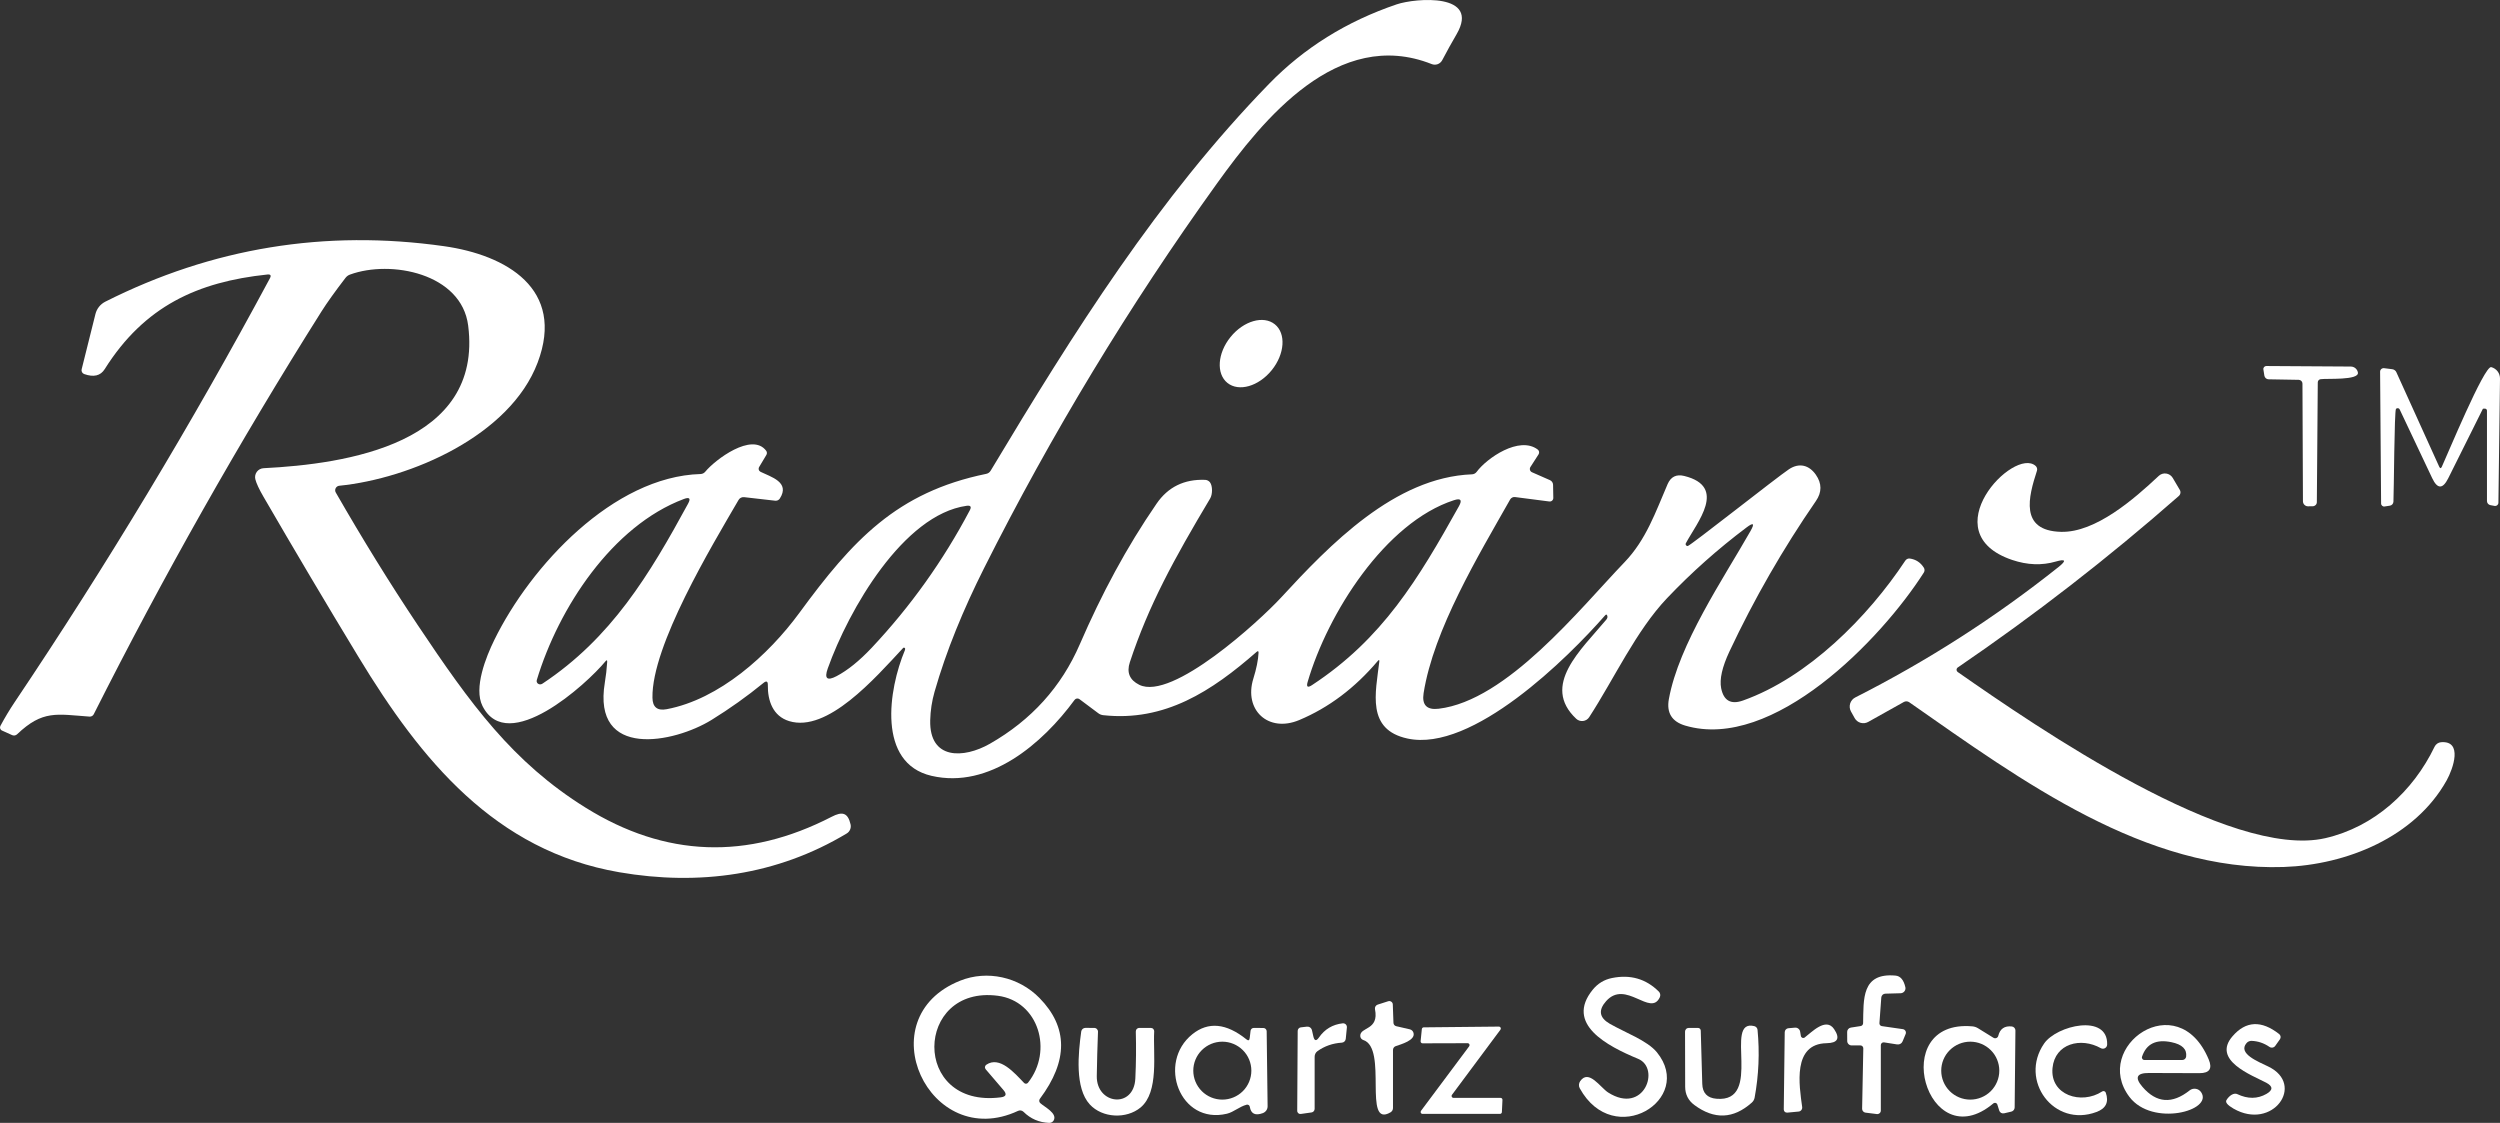 <svg width="118" height="53" viewBox="0 0 118 53" fill="none" xmlns="http://www.w3.org/2000/svg">
<rect x="0" y="0" width="118" height="53" fill="#333333" stroke="none"/>
<path d="M81.238 32.482C81.356 33.072 81.699 33.267 82.267 33.065C85.336 31.976 88.168 29.125 89.93 26.462C89.953 26.427 89.986 26.399 90.024 26.381C90.062 26.364 90.104 26.357 90.145 26.363C90.43 26.404 90.651 26.549 90.807 26.798C90.828 26.832 90.838 26.871 90.838 26.911C90.838 26.951 90.826 26.991 90.804 27.026C88.791 30.185 83.679 35.472 79.542 34.248C78.912 34.061 78.654 33.645 78.77 32.999C79.239 30.402 81.338 27.326 82.625 25.062C82.829 24.702 82.766 24.647 82.435 24.897C81.086 25.911 79.835 27.024 78.682 28.237C77.218 29.78 76.195 32.025 75.009 33.852C74.977 33.901 74.934 33.943 74.884 33.974C74.834 34.005 74.778 34.024 74.72 34.031C74.662 34.038 74.603 34.033 74.547 34.014C74.491 33.996 74.439 33.966 74.397 33.926C72.723 32.35 74.634 30.666 75.811 29.255C75.865 29.192 75.883 29.132 75.866 29.073C75.846 28.996 75.81 28.988 75.759 29.048C74.013 31.043 69.496 35.522 66.435 34.859C64.483 34.438 64.93 32.705 65.103 31.23C65.113 31.14 65.088 31.13 65.029 31.2C63.952 32.474 62.716 33.403 61.323 33.987C59.864 34.6 58.697 33.511 59.158 32.031C59.303 31.565 59.385 31.161 59.403 30.82C59.409 30.727 59.377 30.711 59.307 30.773C57.203 32.614 54.983 34.077 52.065 33.756C51.986 33.746 51.911 33.717 51.847 33.67L50.949 32.999C50.914 32.974 50.87 32.963 50.828 32.97C50.785 32.976 50.746 33 50.72 33.035C49.211 35.093 46.705 37.252 43.969 36.62C41.393 36.023 41.934 32.542 42.712 30.688C42.72 30.668 42.724 30.648 42.724 30.631C42.723 30.613 42.718 30.599 42.709 30.589C42.701 30.58 42.692 30.573 42.681 30.57C42.673 30.566 42.664 30.565 42.654 30.568C42.644 30.571 42.634 30.577 42.626 30.586C41.294 32.02 39.052 34.592 37.246 34.036C36.482 33.802 36.231 33.073 36.242 32.339C36.246 32.154 36.176 32.12 36.033 32.237C35.261 32.868 34.446 33.448 33.589 33.978C31.811 35.076 27.945 35.849 28.548 32.218C28.602 31.897 28.639 31.572 28.659 31.244C28.664 31.152 28.638 31.142 28.579 31.213C27.685 32.3 23.96 35.676 22.774 33.324C22.347 32.476 22.942 30.999 23.331 30.207C25.044 26.707 28.954 22.492 33.065 22.374C33.108 22.373 33.15 22.363 33.188 22.344C33.227 22.325 33.261 22.298 33.289 22.264C33.749 21.703 35.492 20.385 36.162 21.274C36.183 21.302 36.196 21.336 36.198 21.371C36.2 21.406 36.191 21.441 36.173 21.472L35.831 22.044C35.82 22.063 35.812 22.084 35.81 22.106C35.807 22.128 35.809 22.15 35.815 22.171C35.821 22.192 35.831 22.212 35.846 22.229C35.86 22.246 35.878 22.26 35.898 22.27C36.38 22.509 37.309 22.756 36.807 23.532C36.784 23.567 36.752 23.595 36.714 23.613C36.676 23.631 36.634 23.638 36.592 23.634L35.123 23.466C35.071 23.46 35.019 23.469 34.972 23.492C34.925 23.515 34.887 23.551 34.861 23.596C33.589 25.783 30.757 30.476 30.796 32.93C30.801 33.376 31.024 33.557 31.463 33.475C33.956 33.007 36.273 30.914 37.726 28.933C40.243 25.499 42.325 23.232 46.55 22.366C46.593 22.357 46.633 22.34 46.669 22.315C46.704 22.29 46.734 22.257 46.757 22.22C50.695 15.653 54.647 9.364 59.894 3.963C61.551 2.259 63.561 1.007 65.925 0.205C66.824 -0.097 69.888 -0.345 68.752 1.614C68.522 2.008 68.295 2.418 68.071 2.844C68.025 2.929 67.95 2.995 67.859 3.029C67.767 3.062 67.667 3.061 67.577 3.025C63.14 1.267 59.613 5.639 57.443 8.657C53.297 14.427 49.631 20.482 46.445 26.823C45.469 28.768 44.664 30.715 44.11 32.655C43.985 33.093 43.917 33.541 43.906 33.998C43.861 35.877 45.489 35.808 46.721 35.106C48.683 33.986 50.098 32.419 50.968 30.407C51.994 28.039 53.168 25.84 54.591 23.772C55.132 22.985 55.896 22.611 56.883 22.649C56.928 22.651 56.972 22.662 57.011 22.683C57.051 22.703 57.085 22.732 57.112 22.767C57.239 22.938 57.236 23.331 57.12 23.527C55.41 26.393 54.214 28.575 53.328 31.26C53.17 31.741 53.318 32.095 53.772 32.322C55.325 33.093 59.459 29.296 60.454 28.218C62.762 25.714 65.831 22.528 69.48 22.388C69.522 22.386 69.563 22.375 69.601 22.355C69.639 22.335 69.672 22.307 69.698 22.272C70.169 21.631 71.708 20.558 72.582 21.219C72.615 21.244 72.638 21.281 72.645 21.323C72.652 21.365 72.644 21.408 72.621 21.444L72.235 22.044C72.221 22.065 72.213 22.088 72.21 22.113C72.207 22.137 72.209 22.162 72.216 22.186C72.223 22.209 72.236 22.231 72.252 22.249C72.269 22.267 72.289 22.282 72.312 22.291L73.158 22.663C73.201 22.682 73.238 22.712 73.263 22.751C73.289 22.789 73.304 22.834 73.305 22.88L73.316 23.502C73.316 23.526 73.312 23.55 73.302 23.572C73.293 23.593 73.278 23.613 73.261 23.629C73.243 23.645 73.222 23.657 73.199 23.664C73.176 23.671 73.152 23.673 73.128 23.67L71.509 23.461C71.464 23.455 71.419 23.463 71.378 23.483C71.337 23.503 71.303 23.535 71.28 23.574C69.783 26.22 67.668 29.717 67.194 32.718C67.107 33.274 67.344 33.519 67.902 33.453C71.121 33.073 74.565 28.738 76.68 26.534C77.697 25.477 78.144 24.165 78.71 22.853C78.862 22.502 79.124 22.373 79.495 22.465C81.547 22.971 80.097 24.657 79.573 25.64C79.565 25.654 79.561 25.669 79.562 25.685C79.562 25.701 79.567 25.717 79.576 25.73C79.584 25.744 79.597 25.755 79.611 25.763C79.625 25.771 79.642 25.775 79.658 25.774C79.771 25.772 83.874 22.523 84.442 22.146C84.928 21.827 85.391 21.956 85.706 22.404C85.996 22.819 85.998 23.233 85.711 23.648C84.156 25.904 82.795 28.271 81.63 30.749C81.286 31.482 81.156 32.06 81.238 32.482ZM32.279 23.552C28.904 24.82 26.367 28.682 25.336 32.099C25.324 32.138 25.327 32.179 25.346 32.215C25.364 32.251 25.396 32.279 25.435 32.292C25.492 32.312 25.549 32.304 25.606 32.267C28.852 30.116 30.655 27.125 32.475 23.777C32.613 23.526 32.548 23.451 32.279 23.552ZM68.628 23.609C65.379 24.663 62.666 28.952 61.72 32.19C61.652 32.423 61.72 32.473 61.924 32.339C65.258 30.152 66.943 27.332 68.862 23.893C69.026 23.599 68.948 23.505 68.628 23.609ZM45.626 23.873C42.64 24.292 40.059 28.773 39.069 31.555C38.9 32.03 39.038 32.15 39.485 31.915C40.009 31.64 40.562 31.193 41.145 30.575C42.978 28.624 44.522 26.46 45.775 24.085C45.864 23.918 45.814 23.848 45.626 23.873Z" fill="white"/>
<path d="M16.015 22.927C15.979 22.93 15.945 22.943 15.915 22.963C15.885 22.983 15.86 23.011 15.844 23.043C15.828 23.075 15.819 23.11 15.82 23.147C15.821 23.183 15.831 23.218 15.85 23.249C17.12 25.461 18.405 27.54 19.705 29.486C22.206 33.23 24.194 35.976 27.641 38.122C31.401 40.464 35.272 40.607 39.256 38.551C39.744 38.298 40.015 38.342 40.147 38.911C40.166 38.993 40.158 39.078 40.125 39.155C40.093 39.232 40.037 39.297 39.965 39.34C36.681 41.313 32.994 41.819 29.23 41.17C23.367 40.16 19.876 35.882 16.922 31.01C15.4 28.501 13.903 25.976 12.43 23.436C12.228 23.087 12.102 22.816 12.052 22.622C12.037 22.561 12.036 22.498 12.048 22.437C12.06 22.376 12.086 22.319 12.123 22.268C12.16 22.218 12.208 22.177 12.263 22.148C12.318 22.119 12.379 22.102 12.441 22.099C16.352 21.904 22.802 20.941 22.098 15.37C21.787 12.899 18.442 12.255 16.52 12.96C16.435 12.99 16.361 13.045 16.307 13.116C15.813 13.76 15.435 14.288 15.174 14.701C11.286 20.867 7.703 27.204 4.425 33.712C4.407 33.748 4.378 33.778 4.343 33.798C4.307 33.818 4.267 33.827 4.226 33.824C2.674 33.712 2.017 33.505 0.807 34.658C0.776 34.687 0.738 34.706 0.697 34.713C0.656 34.72 0.614 34.715 0.575 34.699L0.095 34.482C0.075 34.473 0.057 34.461 0.043 34.445C0.028 34.429 0.016 34.41 0.009 34.39C0.002 34.37 -0.001 34.348 0 34.326C0.002 34.305 0.008 34.284 0.018 34.264C0.23 33.87 0.456 33.493 0.697 33.134C5.037 26.672 9.051 20.006 12.739 13.136C12.813 13 12.772 12.94 12.618 12.957C9.331 13.303 6.813 14.448 4.943 17.422C4.745 17.738 4.422 17.815 3.975 17.656C3.931 17.64 3.893 17.608 3.871 17.567C3.848 17.525 3.842 17.476 3.854 17.43L4.505 14.822C4.536 14.697 4.594 14.58 4.674 14.479C4.755 14.379 4.856 14.297 4.971 14.239C10.014 11.697 15.343 10.824 20.959 11.62C23.894 12.035 26.693 13.634 25.377 17.114C24.073 20.569 19.368 22.591 16.015 22.927Z" fill="white"/>
<path d="M58.081 15.908C57.463 16.671 57.398 17.641 57.934 18.073C58.471 18.506 59.407 18.237 60.025 17.473C60.643 16.709 60.709 15.739 60.172 15.307C59.635 14.875 58.699 15.144 58.081 15.908Z" fill="white"/>
<path d="M108.5 17.928L107.077 17.903C107.029 17.903 106.982 17.885 106.946 17.853C106.91 17.821 106.886 17.778 106.878 17.73L106.832 17.439C106.828 17.418 106.83 17.398 106.835 17.378C106.841 17.358 106.851 17.34 106.864 17.325C106.878 17.309 106.894 17.297 106.913 17.288C106.931 17.28 106.952 17.276 106.972 17.276L110.96 17.301C111.039 17.302 111.116 17.33 111.177 17.381C111.238 17.433 111.279 17.503 111.293 17.582C111.36 17.964 109.81 17.854 109.529 17.898C109.493 17.903 109.461 17.921 109.437 17.948C109.413 17.975 109.4 18.01 109.399 18.047L109.355 23.703C109.354 23.754 109.334 23.802 109.298 23.838C109.261 23.874 109.213 23.895 109.162 23.895L108.941 23.898C108.909 23.899 108.878 23.893 108.849 23.881C108.819 23.869 108.792 23.851 108.77 23.829C108.747 23.807 108.729 23.78 108.717 23.751C108.705 23.722 108.699 23.691 108.699 23.659L108.676 18.107C108.676 18.06 108.658 18.015 108.625 17.982C108.592 17.948 108.547 17.929 108.5 17.928Z" fill="white"/>
<path d="M115.129 22.025C115.172 22.118 115.214 22.119 115.256 22.027C115.499 21.507 117.261 17.243 117.586 17.328C117.706 17.36 117.812 17.43 117.887 17.528C117.962 17.627 118.002 17.747 118 17.87L117.925 23.728C117.925 23.75 117.92 23.773 117.91 23.793C117.9 23.813 117.886 23.831 117.868 23.846C117.851 23.86 117.83 23.871 117.808 23.876C117.786 23.882 117.763 23.883 117.741 23.879L117.548 23.843C117.502 23.835 117.461 23.811 117.431 23.776C117.401 23.74 117.385 23.695 117.385 23.648V19.381C117.385 19.368 117.382 19.356 117.377 19.344C117.372 19.333 117.365 19.322 117.356 19.314C117.347 19.305 117.336 19.298 117.324 19.294C117.311 19.289 117.299 19.287 117.286 19.287L117.209 19.29C117.205 19.29 117.201 19.291 117.198 19.293C117.195 19.295 117.192 19.298 117.189 19.301L115.554 22.58C115.297 23.092 115.046 23.089 114.801 22.572L113.265 19.326C113.258 19.31 113.246 19.297 113.232 19.287C113.219 19.276 113.202 19.27 113.185 19.267C113.168 19.264 113.151 19.266 113.135 19.271C113.118 19.277 113.103 19.286 113.091 19.298C113.011 19.384 112.995 23.191 112.97 23.681C112.968 23.727 112.949 23.77 112.919 23.805C112.888 23.839 112.847 23.861 112.802 23.868L112.551 23.906C112.531 23.91 112.511 23.908 112.491 23.903C112.472 23.897 112.454 23.887 112.438 23.874C112.423 23.861 112.41 23.844 112.402 23.826C112.393 23.807 112.388 23.787 112.388 23.766L112.341 17.543C112.341 17.519 112.346 17.496 112.356 17.474C112.366 17.453 112.38 17.433 112.398 17.418C112.416 17.402 112.437 17.39 112.46 17.384C112.483 17.377 112.508 17.375 112.532 17.378L112.918 17.427C112.959 17.433 112.998 17.448 113.031 17.473C113.065 17.497 113.091 17.53 113.108 17.568L115.129 22.025Z" fill="white"/>
<path d="M97.031 26.506C96.377 26.697 95.691 26.671 94.974 26.429C91.168 25.142 95.057 21.064 96.082 21.992C96.114 22.02 96.136 22.057 96.147 22.098C96.158 22.139 96.156 22.183 96.143 22.223C95.746 23.447 95.31 25.051 97.276 25.103C98.912 25.147 100.743 23.541 101.893 22.462C101.939 22.418 101.995 22.386 102.055 22.366C102.116 22.347 102.18 22.342 102.244 22.351C102.307 22.36 102.368 22.383 102.421 22.418C102.474 22.454 102.519 22.501 102.552 22.556L102.885 23.12C102.913 23.166 102.924 23.22 102.915 23.273C102.907 23.327 102.88 23.375 102.839 23.411C99.526 26.322 96.048 29.02 92.406 31.505C92.389 31.517 92.375 31.532 92.365 31.551C92.355 31.57 92.35 31.59 92.35 31.611C92.35 31.632 92.355 31.653 92.365 31.672C92.375 31.691 92.389 31.707 92.406 31.72C96.146 34.331 105.265 40.595 109.76 39.56C112.06 39.029 113.897 37.357 114.914 35.241C114.943 35.183 114.986 35.133 115.04 35.096C115.093 35.059 115.156 35.037 115.22 35.032C116.252 34.952 115.794 36.273 115.482 36.834C113.988 39.511 110.767 40.821 107.791 40.922C101.264 41.14 95.465 36.884 90.115 33.145C90.078 33.119 90.034 33.105 89.989 33.103C89.944 33.101 89.9 33.112 89.861 33.134L88.179 34.075C88.125 34.105 88.065 34.124 88.004 34.132C87.942 34.139 87.88 34.134 87.82 34.117C87.761 34.1 87.705 34.072 87.657 34.033C87.609 33.995 87.569 33.947 87.539 33.893L87.366 33.582C87.334 33.525 87.315 33.463 87.308 33.398C87.302 33.334 87.308 33.269 87.327 33.207C87.346 33.145 87.377 33.088 87.419 33.038C87.461 32.989 87.512 32.948 87.57 32.919C90.98 31.192 94.178 29.139 97.163 26.762C97.548 26.456 97.504 26.371 97.031 26.506Z" fill="white"/>
<path d="M48.053 52.433C43.861 54.392 40.903 48.045 45.323 46.287C46.594 45.781 48.086 46.108 49.062 47.104C50.417 48.483 50.424 50.07 49.082 51.864C49.059 51.894 49.049 51.932 49.052 51.97C49.056 52.007 49.073 52.042 49.101 52.067C49.302 52.252 49.917 52.546 49.735 52.882C49.714 52.919 49.684 52.95 49.646 52.97C49.609 52.991 49.566 53.001 49.523 53C49.048 52.983 48.644 52.809 48.309 52.477C48.276 52.445 48.234 52.423 48.188 52.415C48.142 52.407 48.095 52.414 48.053 52.433ZM46.556 50.254C47.187 49.828 47.882 50.642 48.337 51.115C48.349 51.128 48.364 51.137 48.38 51.144C48.395 51.15 48.413 51.153 48.43 51.152C48.447 51.151 48.464 51.147 48.479 51.139C48.495 51.131 48.508 51.12 48.519 51.107C49.719 49.599 49.026 47.253 47.096 47C43.161 46.488 43.001 52.331 47.231 51.795C47.489 51.764 47.533 51.649 47.364 51.451L46.525 50.471C46.512 50.456 46.502 50.437 46.496 50.417C46.49 50.398 46.488 50.377 46.491 50.356C46.494 50.335 46.501 50.316 46.512 50.298C46.523 50.281 46.538 50.266 46.556 50.254Z" fill="white"/>
<path d="M88.822 48.433L89.817 48.576C89.842 48.58 89.866 48.59 89.887 48.604C89.907 48.618 89.925 48.637 89.937 48.659C89.95 48.681 89.957 48.705 89.959 48.731C89.96 48.756 89.956 48.781 89.947 48.804L89.806 49.145C89.786 49.196 89.749 49.239 89.701 49.266C89.654 49.294 89.599 49.304 89.544 49.297L88.926 49.2C88.908 49.197 88.889 49.198 88.871 49.203C88.853 49.208 88.836 49.217 88.821 49.23C88.807 49.242 88.795 49.257 88.787 49.275C88.779 49.292 88.775 49.311 88.775 49.33V52.419C88.775 52.443 88.77 52.466 88.76 52.487C88.751 52.509 88.737 52.528 88.719 52.544C88.701 52.559 88.68 52.571 88.658 52.578C88.635 52.585 88.611 52.587 88.587 52.584L88.049 52.516C88.005 52.51 87.965 52.488 87.936 52.454C87.907 52.421 87.891 52.378 87.892 52.334L87.948 49.484C87.948 49.466 87.945 49.447 87.938 49.43C87.931 49.413 87.921 49.398 87.909 49.385C87.896 49.372 87.881 49.361 87.865 49.354C87.848 49.347 87.83 49.344 87.812 49.344H87.396C87.341 49.344 87.288 49.322 87.25 49.283C87.211 49.244 87.189 49.192 87.189 49.137L87.186 48.705C87.186 48.656 87.204 48.609 87.236 48.572C87.267 48.534 87.312 48.51 87.36 48.502L87.823 48.43C87.855 48.425 87.884 48.409 87.905 48.384C87.926 48.359 87.938 48.328 87.939 48.295C87.964 47.165 87.856 45.902 89.47 46.048C89.7 46.07 89.854 46.252 89.933 46.595C89.941 46.629 89.941 46.664 89.933 46.697C89.926 46.731 89.911 46.763 89.889 46.79C89.868 46.817 89.841 46.84 89.81 46.855C89.779 46.871 89.745 46.88 89.71 46.881L88.99 46.901C88.941 46.901 88.894 46.92 88.858 46.954C88.822 46.987 88.8 47.033 88.797 47.082L88.709 48.29C88.705 48.323 88.715 48.356 88.736 48.383C88.757 48.41 88.788 48.428 88.822 48.433Z" fill="white"/>
<path d="M75.177 46.714C75.414 46.422 75.716 46.238 76.084 46.163C76.952 45.987 77.688 46.199 78.293 46.799C78.329 46.833 78.353 46.878 78.361 46.927C78.37 46.976 78.364 47.026 78.343 47.071C77.904 48.017 76.735 46.213 75.808 47.255C75.43 47.681 75.487 48.036 75.979 48.32C76.696 48.733 77.758 49.115 78.208 49.671C80.008 51.888 76.172 54.282 74.565 51.368C74.537 51.316 74.523 51.258 74.527 51.198C74.53 51.139 74.55 51.082 74.584 51.033C74.989 50.444 75.535 51.33 75.905 51.566C77.601 52.642 78.392 50.419 77.317 49.976C75.85 49.368 73.864 48.328 75.177 46.714Z" fill="white"/>
<path d="M65.9 48.436L66.543 48.584C66.583 48.593 66.62 48.613 66.65 48.64C66.68 48.668 66.702 48.703 66.714 48.741C66.832 49.104 66.113 49.294 65.876 49.379C65.838 49.392 65.806 49.416 65.784 49.448C65.761 49.48 65.749 49.519 65.749 49.558V52.301C65.749 52.341 65.738 52.381 65.718 52.416C65.698 52.451 65.668 52.481 65.633 52.502C64.304 53.281 65.525 49.465 64.345 49.088C64.305 49.075 64.271 49.05 64.246 49.017C64.221 48.983 64.206 48.943 64.204 48.901C64.188 48.458 65.103 48.648 64.899 47.632C64.89 47.588 64.898 47.541 64.922 47.502C64.945 47.462 64.982 47.432 65.026 47.418L65.525 47.258C65.55 47.251 65.575 47.249 65.6 47.252C65.626 47.256 65.65 47.266 65.67 47.281C65.691 47.295 65.708 47.315 65.721 47.337C65.733 47.359 65.739 47.384 65.74 47.41L65.771 48.276C65.772 48.313 65.785 48.349 65.808 48.378C65.832 48.407 65.864 48.427 65.9 48.436Z" fill="white"/>
<path d="M61.99 48.917C62.04 49.134 62.128 49.151 62.255 48.969C62.525 48.579 62.897 48.356 63.372 48.301C63.398 48.297 63.426 48.3 63.451 48.309C63.477 48.317 63.5 48.331 63.52 48.35C63.539 48.369 63.554 48.392 63.563 48.417C63.572 48.442 63.576 48.469 63.573 48.496L63.52 49.033C63.516 49.081 63.494 49.126 63.459 49.159C63.424 49.192 63.379 49.212 63.33 49.214C62.902 49.242 62.52 49.375 62.186 49.613C62.144 49.643 62.11 49.682 62.087 49.728C62.063 49.774 62.051 49.825 62.051 49.877V52.34C62.05 52.38 62.036 52.42 62.009 52.45C61.982 52.481 61.945 52.502 61.904 52.507L61.397 52.579C61.376 52.582 61.355 52.581 61.334 52.575C61.314 52.569 61.295 52.558 61.279 52.544C61.263 52.53 61.251 52.512 61.242 52.493C61.233 52.473 61.229 52.452 61.229 52.43L61.251 48.656C61.252 48.615 61.268 48.575 61.295 48.545C61.322 48.515 61.36 48.495 61.4 48.491L61.684 48.458C61.738 48.452 61.792 48.465 61.836 48.496C61.88 48.527 61.911 48.573 61.924 48.626L61.99 48.917Z" fill="white"/>
<path d="M85.179 48.972C85.504 48.73 86.183 47.998 86.569 48.573C86.861 49.008 86.744 49.23 86.218 49.239C84.597 49.264 84.922 51.223 85.063 52.254C85.066 52.28 85.064 52.306 85.057 52.33C85.05 52.355 85.038 52.377 85.022 52.397C85.006 52.417 84.987 52.433 84.964 52.445C84.942 52.457 84.917 52.464 84.892 52.466L84.36 52.516C84.338 52.518 84.317 52.515 84.297 52.508C84.277 52.502 84.258 52.491 84.242 52.476C84.227 52.462 84.214 52.445 84.206 52.425C84.198 52.406 84.194 52.385 84.194 52.364L84.239 48.722C84.239 48.673 84.257 48.627 84.29 48.592C84.323 48.557 84.367 48.535 84.415 48.532L84.724 48.505C84.781 48.5 84.838 48.517 84.883 48.553C84.928 48.588 84.958 48.638 84.966 48.694L85.002 48.901C85.006 48.919 85.014 48.937 85.026 48.951C85.038 48.966 85.053 48.977 85.071 48.985C85.088 48.992 85.108 48.994 85.126 48.992C85.145 48.99 85.163 48.983 85.179 48.972Z" fill="white"/>
<path d="M101.429 50.645C100.847 50.643 100.746 50.862 101.126 51.302C101.784 52.067 102.525 52.122 103.349 51.468C103.389 51.435 103.436 51.412 103.486 51.399C103.535 51.386 103.587 51.383 103.638 51.391C103.689 51.398 103.738 51.416 103.782 51.444C103.825 51.471 103.863 51.508 103.892 51.55C104.49 52.425 101.592 53.203 100.508 51.773C98.716 49.401 102.789 46.51 104.25 50.004C104.434 50.438 104.289 50.655 103.815 50.653L101.429 50.645ZM103.186 49.872C103.23 49.523 102.999 49.297 102.494 49.192C101.771 49.04 101.308 49.267 101.104 49.874C101.098 49.892 101.096 49.911 101.099 49.93C101.102 49.949 101.109 49.967 101.12 49.982C101.131 49.998 101.146 50.01 101.162 50.019C101.179 50.027 101.198 50.032 101.217 50.031H103.007C103.051 50.032 103.093 50.016 103.126 49.986C103.159 49.957 103.181 49.916 103.186 49.872Z" fill="white"/>
<path d="M105.373 48.914C106.002 48.184 106.736 48.149 107.576 48.807C107.613 48.836 107.638 48.878 107.644 48.924C107.651 48.971 107.639 49.017 107.612 49.055L107.391 49.366C107.361 49.408 107.315 49.437 107.263 49.446C107.212 49.454 107.159 49.442 107.116 49.412C106.856 49.234 106.576 49.14 106.275 49.129C106.229 49.127 106.184 49.136 106.142 49.155C106.101 49.173 106.064 49.201 106.035 49.236C105.613 49.731 106.592 50.111 107.066 50.342C108.831 51.195 107.267 53.388 105.42 52.326C105.137 52.163 105.026 52.029 105.089 51.924C105.156 51.813 105.246 51.723 105.34 51.67C105.434 51.618 105.525 51.607 105.596 51.641C106.093 51.877 106.552 51.875 106.975 51.633C107.291 51.451 107.288 51.275 106.967 51.104C106.277 50.744 104.394 50.045 105.373 48.914Z" fill="white"/>
<path d="M58.841 52.142C58.493 52.235 58.231 52.491 57.909 52.568C55.689 53.096 54.605 50.161 56.279 48.815C57.029 48.212 57.879 48.293 58.83 49.057C58.922 49.133 58.974 49.111 58.987 48.991L59.026 48.656C59.029 48.618 59.047 48.582 59.076 48.557C59.104 48.531 59.142 48.517 59.18 48.518L59.632 48.521C59.673 48.522 59.713 48.538 59.742 48.567C59.77 48.596 59.787 48.635 59.787 48.675L59.831 52.216C59.832 52.285 59.811 52.353 59.772 52.41C59.732 52.468 59.676 52.512 59.61 52.538C59.25 52.673 59.043 52.573 58.99 52.238C58.987 52.221 58.981 52.206 58.972 52.192C58.963 52.178 58.951 52.166 58.937 52.157C58.923 52.148 58.907 52.142 58.891 52.139C58.874 52.137 58.857 52.137 58.841 52.142ZM59.064 50.535C59.064 50.172 58.92 49.824 58.663 49.568C58.406 49.312 58.057 49.167 57.694 49.167C57.33 49.167 56.982 49.312 56.725 49.568C56.468 49.824 56.323 50.172 56.323 50.535C56.323 50.898 56.468 51.245 56.725 51.502C56.982 51.758 57.33 51.902 57.694 51.902C58.057 51.902 58.406 51.758 58.663 51.502C58.92 51.245 59.064 50.898 59.064 50.535Z" fill="white"/>
<path d="M69.27 49.239L67.144 49.245C67.131 49.245 67.119 49.242 67.107 49.237C67.096 49.232 67.085 49.224 67.077 49.215C67.068 49.206 67.061 49.195 67.057 49.183C67.053 49.171 67.052 49.158 67.053 49.145L67.111 48.571C67.114 48.549 67.124 48.529 67.14 48.514C67.156 48.5 67.177 48.491 67.199 48.491L70.751 48.455C70.767 48.455 70.783 48.46 70.797 48.469C70.811 48.478 70.822 48.49 70.83 48.505C70.837 48.52 70.84 48.536 70.839 48.553C70.838 48.569 70.832 48.585 70.823 48.598L68.534 51.674C68.523 51.687 68.517 51.704 68.516 51.721C68.514 51.738 68.517 51.755 68.525 51.77C68.533 51.785 68.545 51.798 68.56 51.807C68.574 51.816 68.591 51.82 68.608 51.82H70.825C70.838 51.82 70.85 51.822 70.862 51.827C70.873 51.832 70.883 51.839 70.892 51.848C70.9 51.857 70.907 51.868 70.911 51.88C70.915 51.891 70.917 51.904 70.916 51.916L70.889 52.491C70.888 52.514 70.878 52.535 70.861 52.551C70.845 52.566 70.823 52.575 70.801 52.576H67.147C67.13 52.577 67.113 52.572 67.098 52.563C67.083 52.555 67.071 52.542 67.064 52.527C67.056 52.511 67.052 52.494 67.054 52.477C67.056 52.46 67.062 52.444 67.072 52.43L69.345 49.385C69.355 49.371 69.361 49.355 69.363 49.338C69.364 49.321 69.361 49.304 69.353 49.289C69.346 49.273 69.334 49.261 69.319 49.252C69.304 49.243 69.287 49.239 69.27 49.239Z" fill="white"/>
<path d="M81.015 51.861C83.26 52.059 81.318 48.064 82.802 48.433C82.843 48.443 82.88 48.465 82.907 48.496C82.935 48.528 82.952 48.567 82.956 48.609C83.059 49.686 83.013 50.752 82.818 51.809C82.802 51.899 82.754 51.983 82.683 52.045C81.817 52.817 80.914 52.854 79.972 52.155C79.686 51.943 79.541 51.656 79.54 51.297L79.534 48.692C79.534 48.646 79.552 48.602 79.585 48.569C79.617 48.536 79.662 48.518 79.708 48.518H80.146C80.18 48.518 80.213 48.532 80.237 48.555C80.261 48.579 80.275 48.611 80.276 48.645L80.347 51.157C80.359 51.589 80.581 51.824 81.015 51.861Z" fill="white"/>
<path d="M94.318 48.892C94.4 48.559 94.615 48.411 94.96 48.449C95.007 48.455 95.05 48.477 95.081 48.513C95.112 48.548 95.129 48.593 95.128 48.639L95.092 52.271C95.092 52.317 95.076 52.361 95.047 52.397C95.018 52.433 94.978 52.458 94.933 52.469L94.591 52.549C94.543 52.559 94.493 52.552 94.451 52.528C94.409 52.504 94.378 52.465 94.364 52.419L94.276 52.139C94.271 52.12 94.26 52.103 94.246 52.089C94.232 52.075 94.215 52.065 94.196 52.059C94.177 52.054 94.156 52.053 94.137 52.058C94.117 52.062 94.099 52.071 94.083 52.084C90.951 54.708 89.056 48.089 93.096 48.444C93.193 48.453 93.283 48.483 93.366 48.535L94.091 48.983C94.112 48.996 94.135 49.003 94.159 49.005C94.183 49.008 94.207 49.004 94.229 48.995C94.251 48.986 94.27 48.972 94.286 48.954C94.301 48.937 94.312 48.915 94.318 48.892ZM94.367 50.535C94.367 50.172 94.223 49.824 93.966 49.568C93.709 49.312 93.36 49.167 92.997 49.167C92.633 49.167 92.285 49.312 92.028 49.568C91.77 49.824 91.626 50.172 91.626 50.535C91.626 50.898 91.77 51.245 92.028 51.502C92.285 51.758 92.633 51.902 92.997 51.902C93.36 51.902 93.709 51.758 93.966 51.502C94.223 51.245 94.367 50.898 94.367 50.535Z" fill="white"/>
<path d="M96.48 49.258C97.07 48.394 99.499 47.83 99.458 49.302C99.457 49.337 99.447 49.371 99.43 49.401C99.412 49.431 99.386 49.456 99.356 49.473C99.326 49.49 99.291 49.499 99.257 49.499C99.222 49.499 99.188 49.49 99.157 49.473C98.22 48.945 96.992 49.25 96.879 50.408C96.752 51.693 98.244 52.158 99.223 51.517C99.238 51.508 99.254 51.502 99.271 51.499C99.287 51.497 99.305 51.499 99.321 51.504C99.337 51.509 99.352 51.518 99.364 51.53C99.376 51.542 99.386 51.556 99.392 51.572C99.548 52.014 99.403 52.319 98.956 52.485C96.943 53.242 95.288 50.994 96.48 49.258Z" fill="white"/>
<path d="M51.768 50.788C51.745 52.133 53.519 52.348 53.588 50.906C53.623 50.176 53.63 49.437 53.61 48.689C53.609 48.666 53.613 48.644 53.621 48.623C53.629 48.602 53.641 48.584 53.657 48.568C53.673 48.551 53.692 48.539 53.712 48.531C53.733 48.522 53.755 48.518 53.778 48.518H54.321C54.343 48.518 54.364 48.523 54.383 48.531C54.403 48.539 54.421 48.552 54.435 48.567C54.45 48.583 54.461 48.601 54.469 48.621C54.476 48.641 54.479 48.662 54.478 48.683C54.42 49.742 54.715 51.539 53.836 52.273C53.166 52.829 52.029 52.774 51.437 52.128C50.728 51.355 50.891 49.721 51.034 48.686C51.041 48.639 51.064 48.596 51.101 48.564C51.137 48.533 51.184 48.516 51.233 48.516L51.649 48.518C51.673 48.518 51.696 48.523 51.718 48.532C51.74 48.541 51.759 48.555 51.776 48.572C51.792 48.589 51.805 48.609 51.814 48.631C51.822 48.653 51.826 48.676 51.825 48.7C51.798 49.4 51.779 50.096 51.768 50.788Z" fill="white"/>
</svg>
